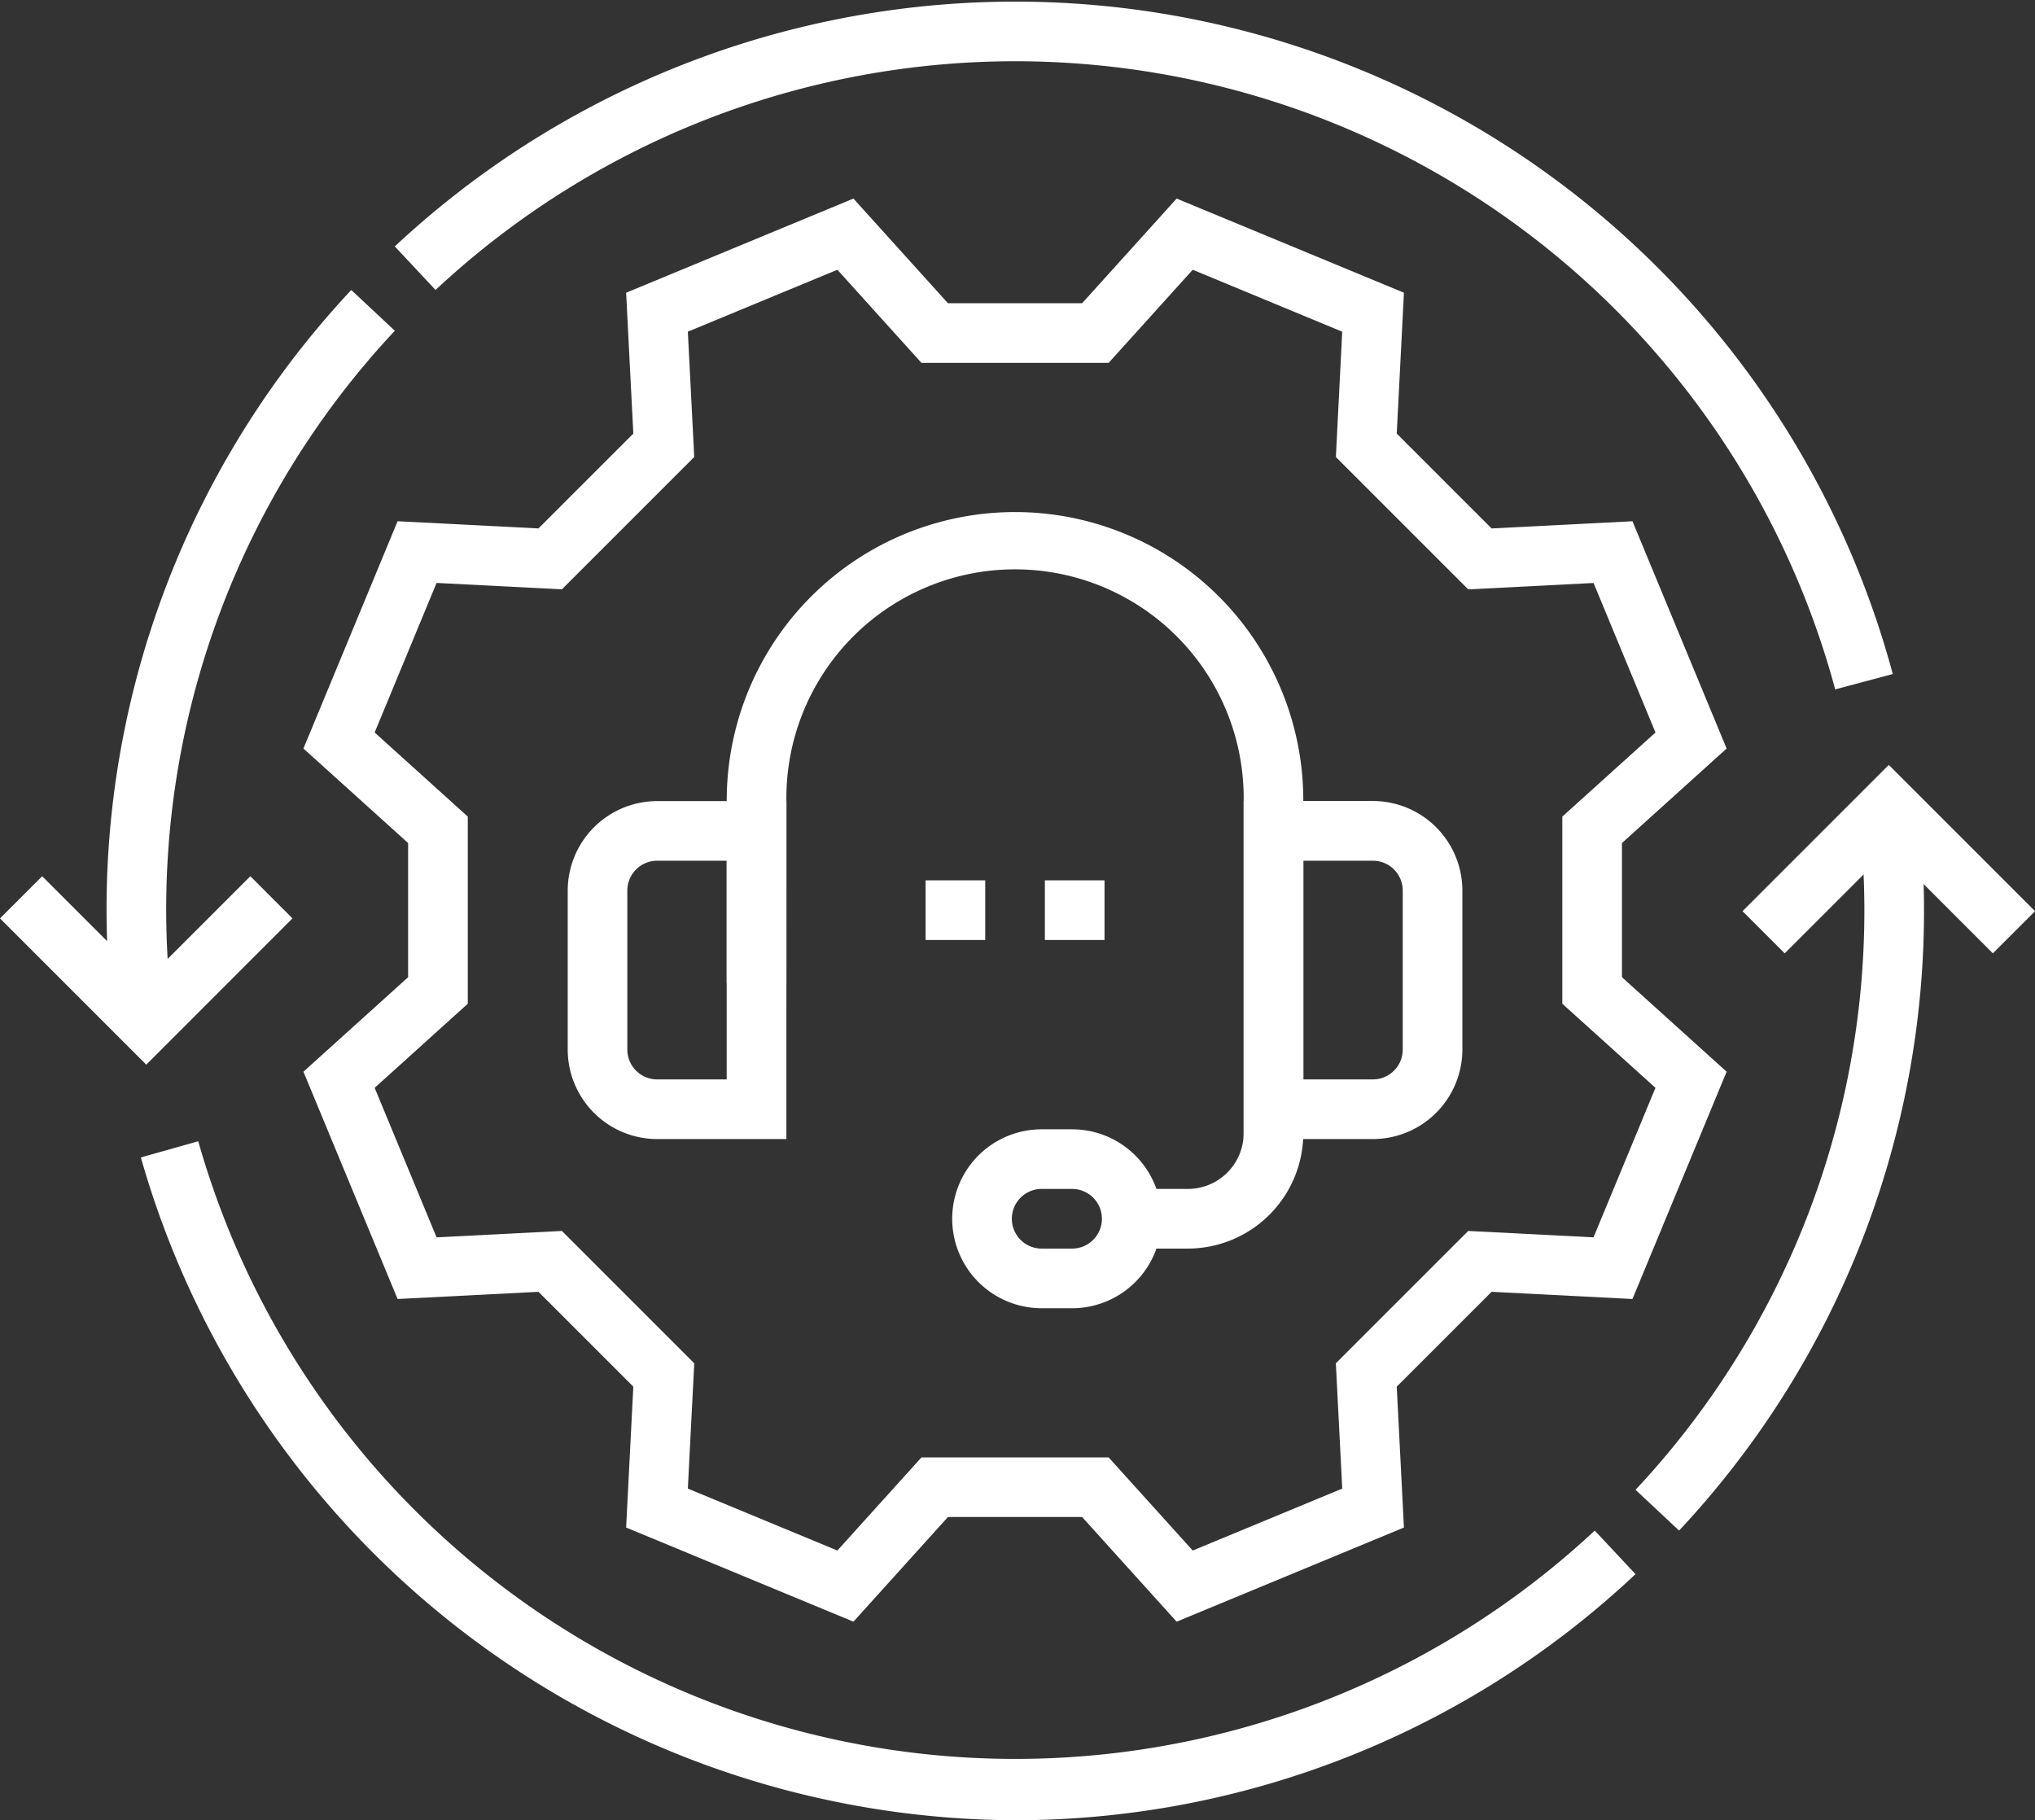 <svg xmlns="http://www.w3.org/2000/svg" width="84.871" height="75.918" viewBox="0 0 84.871 75.918"><rect x="0" y="0" width="84.871" height="75.918" fill="#333333" stroke="none"/><g id="Group_32891" data-name="Group 32891" transform="translate(-749 -4013.336)"><g id="Group_32865" data-name="Group 32865" transform="translate(749 4013.336)"><g id="Group_32864" data-name="Group 32864" transform="translate(23.676 21.357)"><path id="Path_32154" data-name="Path 32154" d="M151.889,242.555H146.5a3.736,3.736,0,0,1-3.731-3.731V232.19a3.736,3.736,0,0,1,3.731-3.731h5.39Zm-5.39-11.609a1.245,1.245,0,0,0-1.244,1.244v6.633a1.245,1.245,0,0,0,1.244,1.244h2.9v-9.121Z" transform="translate(-142.768 -216.404)" fill="#fff"></path><path id="Path_32155" data-name="Path 32155" d="M318.158,242.555h-5.39v-14.1h5.39a3.736,3.736,0,0,1,3.731,3.731v6.633A3.736,3.736,0,0,1,318.158,242.555Zm-2.9-2.488h2.9a1.245,1.245,0,0,0,1.244-1.244V232.19a1.245,1.245,0,0,0-1.244-1.244h-2.9Z" transform="translate(-284.576 -216.404)" fill="#fff"></path><path id="Path_32156" data-name="Path 32156" d="M202,186.488h-2.341V184H202a2.329,2.329,0,0,0,2.327-2.327V167.792a9.536,9.536,0,1,0-19.071,0v7.633h-2.488v-7.633a12.023,12.023,0,1,1,24.046,0v13.882A4.82,4.82,0,0,1,202,186.488Z" transform="translate(-176.135 -155.769)" fill="#fff"></path><path id="Path_32157" data-name="Path 32157" d="M243.205,311.005h1.268a3.731,3.731,0,1,1,0,7.463h-1.268a3.731,3.731,0,0,1,0-7.463Zm1.268,4.975a1.244,1.244,0,0,0,0-2.488h-1.268a1.244,1.244,0,0,0,0,2.488Z" transform="translate(-223.437 -285.261)" fill="#fff"></path></g><path id="Path_32158" data-name="Path 32158" d="M99.25,76.931l3.942,4.366h5.595l3.942-4.366,9.48,3.927-.3,5.875,3.956,3.956,5.875-.3,3.927,9.48-4.366,3.942v5.595l4.366,3.942-3.927,9.48-5.875-.3-3.956,3.956.3,5.875-9.48,3.927-3.942-4.366h-5.595l-3.942,4.366-9.48-3.927.3-5.875-3.956-3.956-5.875.3-3.927-9.48,4.366-3.942v-5.595l-4.366-3.942,3.927-9.48,5.875.3,3.956-3.956-.3-5.875Zm20.385,5.553L113.4,79.9l-3.507,3.884h-7.806L98.58,79.9l-6.236,2.583.267,5.226-5.52,5.52-5.226-.267L79.282,99.2l3.884,3.507v7.806l-3.884,3.507,2.583,6.236,5.226-.267,5.52,5.52-.267,5.226,6.236,2.583,3.507-3.884h7.806l3.507,3.884,6.236-2.583-.267-5.226,5.52-5.52,5.226.267,2.583-6.236-3.884-3.507v-7.806L132.7,99.2l-2.583-6.236-5.226.267-5.52-5.52Z" transform="translate(-63.657 -68.649)" fill="#fff"></path><path id="Path_32159" data-name="Path 32159" d="M413.128,259.55l-1.816-1.7a35.345,35.345,0,0,0,9.3-28.3l2.471-.288A37.828,37.828,0,0,1,413.128,259.55Z" transform="translate(-343.101 -195.713)" fill="#fff"></path><path id="Path_32160" data-name="Path 32160" d="M71.893,342.33A38.053,38.053,0,0,1,35.42,314.686l2.394-.675a35.419,35.419,0,0,0,58.242,16.238l1.7,1.817A37.753,37.753,0,0,1,71.893,342.33Z" transform="translate(-29.546 -266.412)" fill="#fff"></path><path id="Path_32161" data-name="Path 32161" d="M159.373,55.74A35.414,35.414,0,0,0,101,39.081l-1.7-1.816A37.9,37.9,0,0,1,161.775,55.1Z" transform="translate(-82.835 -26.987)" fill="#fff"></path><path id="Path_32162" data-name="Path 32162" d="M27.118,130.505a37.787,37.787,0,0,1,9.906-30.582l1.817,1.7A35.306,35.306,0,0,0,29.586,130.2Z" transform="translate(-22.374 -87.828)" fill="#fff"></path><path id="Path_32163" data-name="Path 32163" d="M6.1,255.22l-6.1-6.1,1.759-1.759L6.1,251.7l4.34-4.34,1.759,1.759Z" transform="translate(0 -210.815)" fill="#fff"></path><path id="Path_32164" data-name="Path 32164" d="M439.978,227.222l-1.759-1.759,6.1-6.1,6.1,6.1-1.759,1.759-4.34-4.34Z" transform="translate(-365.546 -187.46)" fill="#fff"></path></g><g id="Group_32866" data-name="Group 32866" transform="translate(787.602 4050.053)"><path id="Line_102" data-name="Line 102" d="M2.488-5.012H0V-7.5H2.488Z" transform="translate(0 7.5)" fill="#fff"></path><path id="Line_103" data-name="Line 103" d="M2.488-5.012H0V-7.5H2.488Z" transform="translate(4.975 7.5)" fill="#fff"></path></g></g></svg>